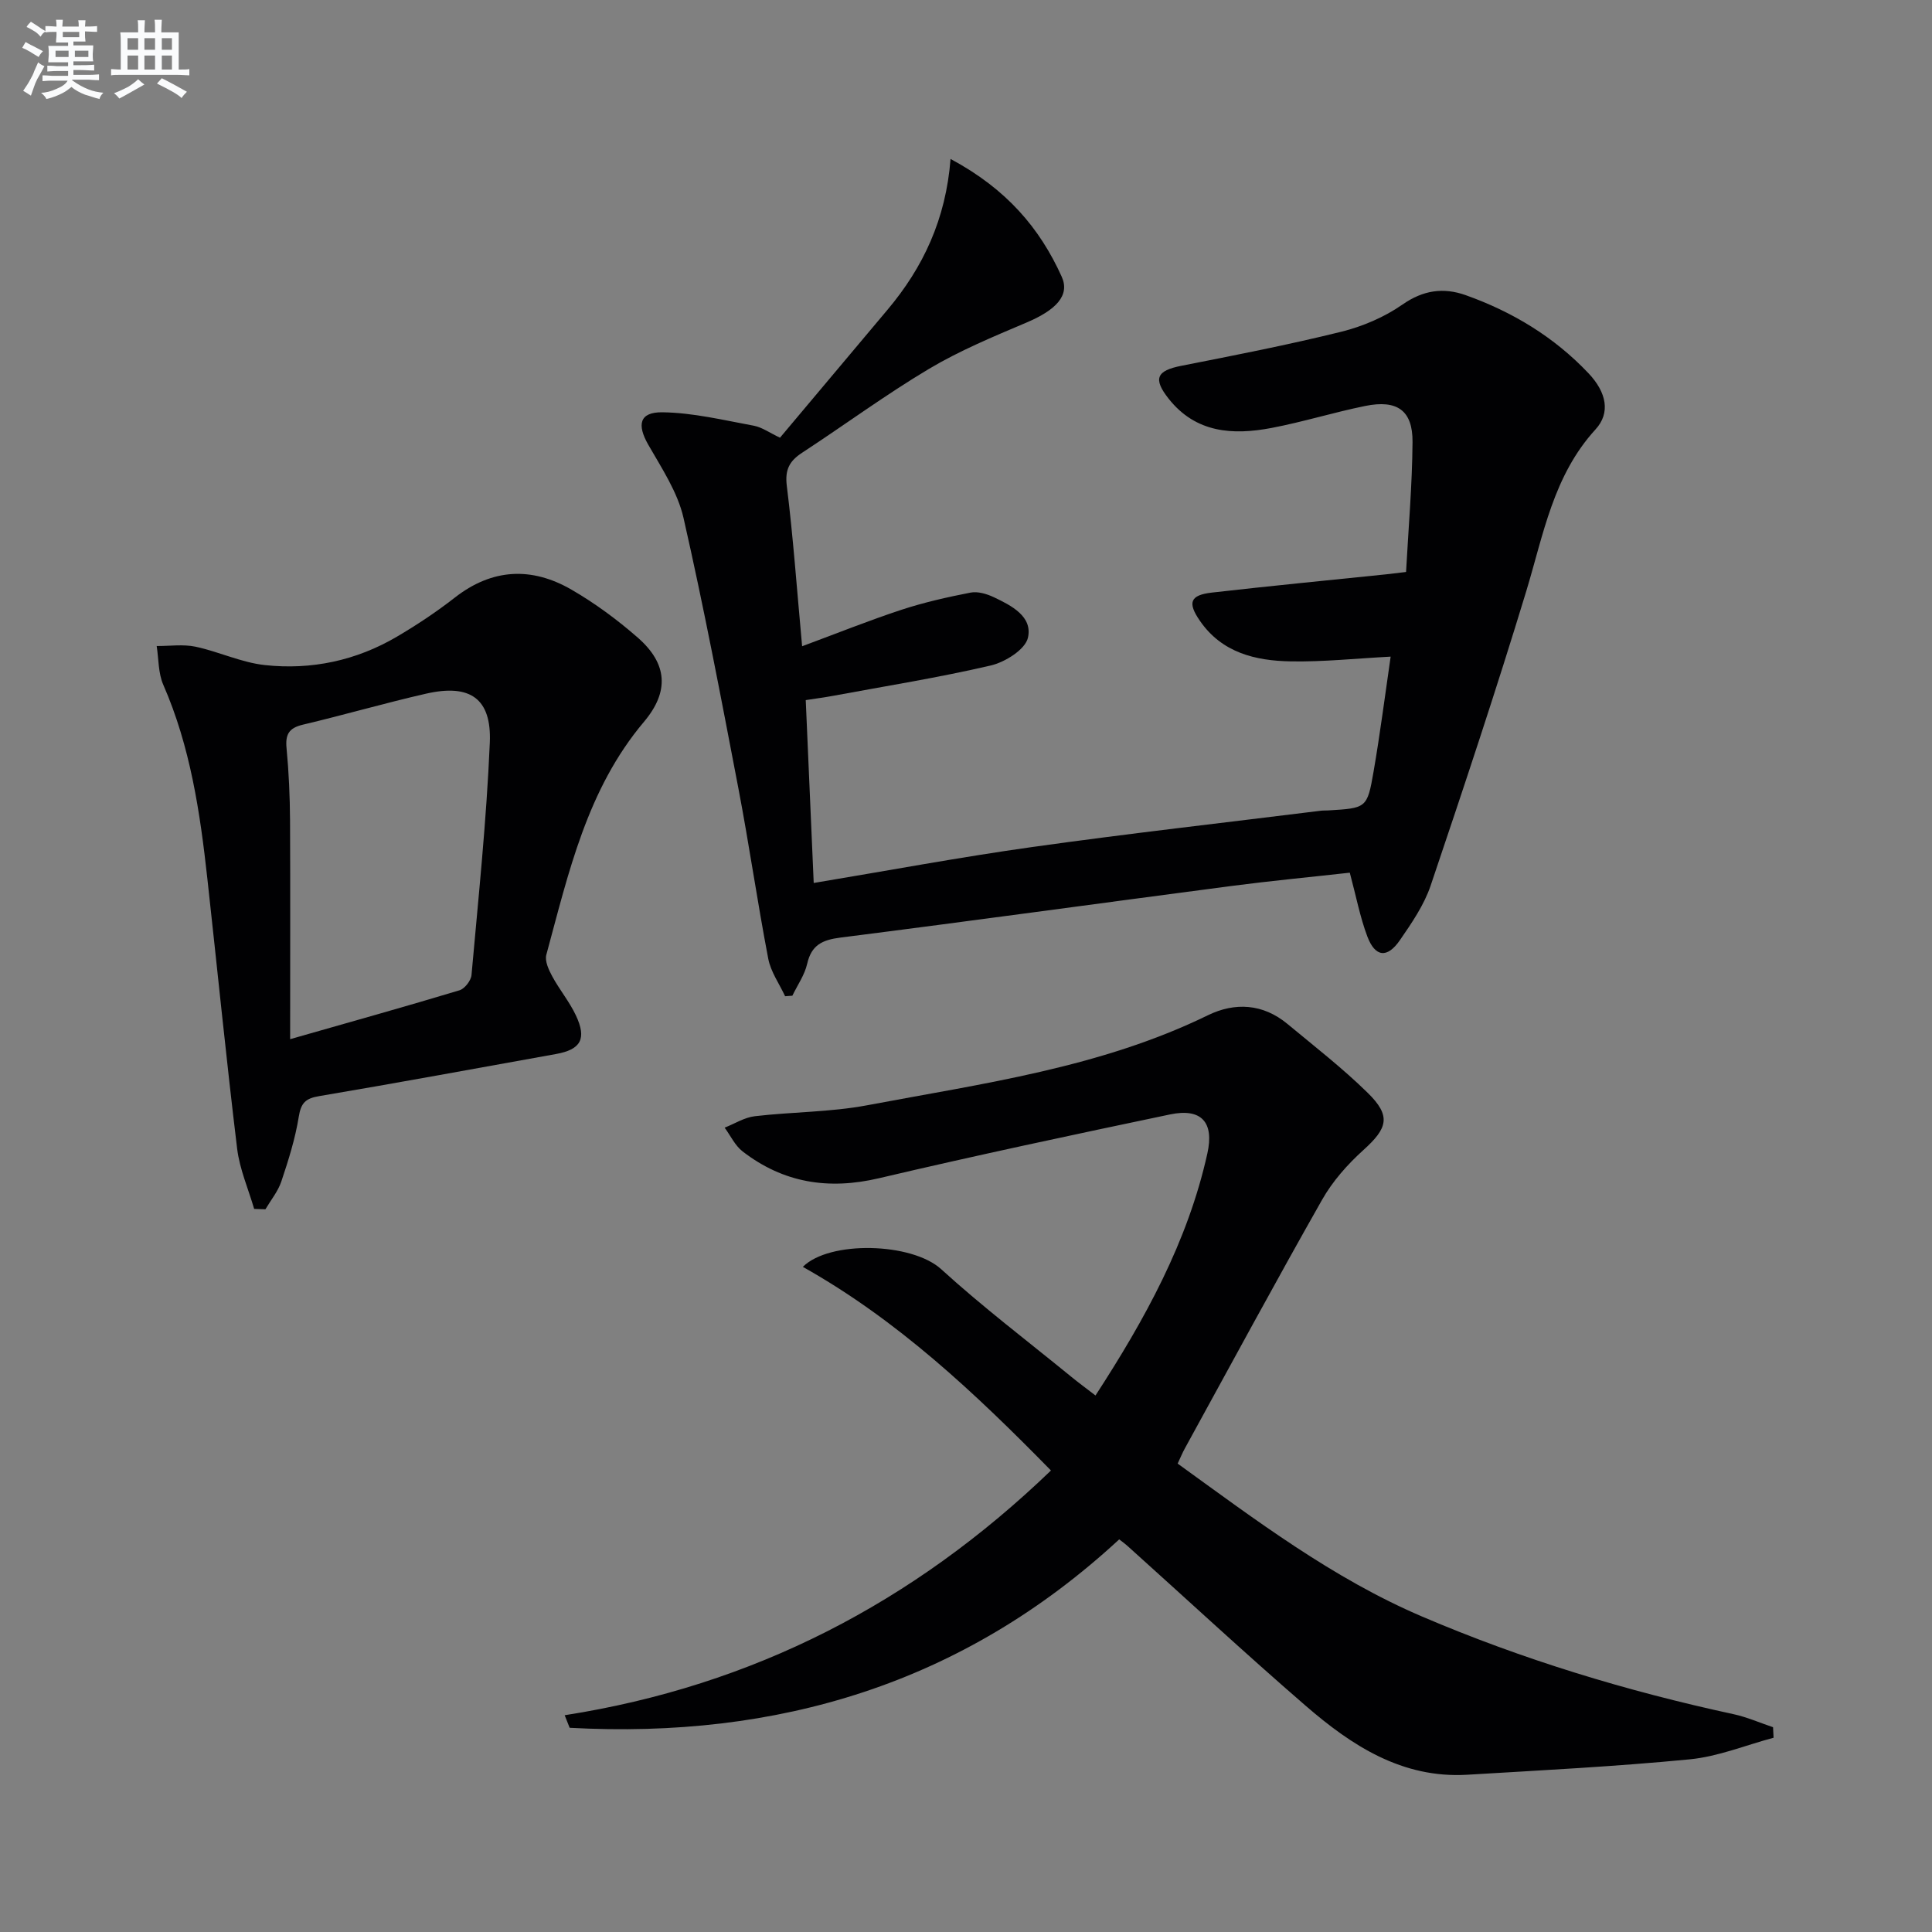 <svg enable-background="new 0 0 400 400" viewBox="0 0 400 400" xmlns="http://www.w3.org/2000/svg"><rect x="0" y="0" width="400" height="400" fill="#808080" stroke="none"/><g fill="#010103"><path d="m161.49 90.62c7.51-8.94 14.87-17.72 22.26-26.49 7.36-8.74 12.09-18.74 13.05-31.22 11.62 6.23 18.47 14.33 23.01 24.36 1.77 3.91-1.2 6.93-7.28 9.51-6.86 2.91-13.83 5.8-20.21 9.6-8.99 5.36-17.45 11.6-26.23 17.34-2.63 1.72-3.61 3.49-3.19 6.88 1.31 10.53 2.06 21.12 3.17 33.2 7.1-2.63 13.76-5.31 20.56-7.55 4.66-1.53 9.5-2.62 14.32-3.56 1.5-.29 3.35.27 4.8.95 3.65 1.73 8.09 3.99 7.07 8.41-.56 2.43-4.73 5.04-7.69 5.73-10.81 2.52-21.81 4.27-32.74 6.3-1.61.3-3.24.51-5.57.87.55 12.6 1.09 24.96 1.65 37.86 15.52-2.58 30.32-5.35 45.22-7.44 19.89-2.79 39.85-5.04 59.79-7.52.49-.06 1-.03 1.5-.06 7.92-.48 8.09-.45 9.4-8.02 1.35-7.8 2.35-15.66 3.54-23.82-7.22.38-13.96 1.1-20.7.98-7.3-.13-14.24-1.78-18.8-8.41-2.58-3.74-2.05-5.31 2.47-5.83 12.05-1.38 24.12-2.54 36.18-3.79 1.13-.12 2.26-.27 4.04-.48.49-9.06 1.27-17.98 1.34-26.9.05-6.54-3.17-8.82-9.8-7.47-6.5 1.32-12.87 3.31-19.38 4.55-8 1.52-15.68 1.08-21.32-6.06-3.28-4.15-2.49-5.8 2.65-6.81 11.06-2.17 22.14-4.34 33.07-7.04 4.44-1.1 8.94-3.02 12.67-5.62 4.31-3.01 8.5-3.6 13.12-1.96 9.68 3.45 18.32 8.66 25.43 16.18 3.75 3.97 4.57 8.2 1.45 11.61-8.75 9.56-10.78 21.75-14.34 33.48-6.21 20.45-12.97 40.74-19.81 61-1.36 4.01-3.9 7.71-6.34 11.25-2.63 3.83-5.13 3.56-6.76-.75-1.51-4.01-2.31-8.28-3.63-13.2-8.06.9-16.29 1.68-24.48 2.75-26.98 3.53-53.94 7.26-80.93 10.68-3.79.48-6.05 1.52-6.94 5.46-.53 2.31-2.01 4.4-3.06 6.58-.5.04-1 .08-1.5.11-1.2-2.58-2.97-5.05-3.49-7.76-2.25-11.72-3.94-23.54-6.18-35.26-3.58-18.72-7.14-37.46-11.37-56.03-1.22-5.33-4.51-10.27-7.29-15.13-2.37-4.14-1.86-6.78 2.92-6.72 6.34.08 12.68 1.63 18.98 2.79 1.71.34 3.27 1.49 5.37 2.47z"/><path d="m116.91 355.12c39.02-6.09 72.23-23.29 100.68-50.67-15.76-16.08-31.76-31.15-51.37-42.16 5.48-5.49 22.55-5.06 28.64.48 8.6 7.84 17.91 14.9 26.93 22.27 1.53 1.25 3.12 2.42 5.02 3.88 10.22-15.74 19.1-31.81 23.16-50.1 1.45-6.51-1.26-9.44-7.72-8.09-20.13 4.22-40.25 8.5-60.27 13.21-10.46 2.46-19.79.97-28.23-5.55-1.57-1.21-2.5-3.26-3.72-4.92 2.08-.82 4.1-2.12 6.25-2.37 7.75-.91 15.65-.83 23.28-2.27 23.94-4.52 48.24-7.76 70.54-18.64 5.58-2.72 11.38-2.39 16.42 1.78 5.63 4.67 11.44 9.18 16.65 14.29 4.89 4.79 4.14 7.31-.9 11.85-3.28 2.96-6.37 6.45-8.54 10.28-9.68 17.06-18.99 34.32-28.43 51.51-.47.85-.84 1.76-1.48 3.12 16.2 11.71 32.09 23.75 50.59 31.66 20.81 8.9 42.38 15.44 64.49 20.22 2.79.6 5.46 1.79 8.19 2.7.04.73.07 1.45.11 2.18-5.78 1.54-11.47 3.9-17.35 4.47-15.32 1.49-30.71 2.27-46.07 3.19-13.49.8-23.94-6.04-33.49-14.31-12.46-10.78-24.54-21.99-36.8-33.01-.6-.54-1.27-1.02-1.77-1.41-32.41 29.97-70.8 41.35-113.78 39.01-.35-.87-.69-1.74-1.03-2.6z"/><path d="m52.62 250.29c-1.21-4.15-3-8.22-3.52-12.45-2.26-18.62-4.11-37.29-6.17-55.94-1.51-13.72-3.52-27.32-9.13-40.14-1.05-2.41-.94-5.33-1.36-8.01 2.68.02 5.46-.4 8.03.14 4.85 1.03 9.52 3.29 14.39 3.81 9.62 1.04 18.89-.93 27.31-5.88 4.15-2.44 8.19-5.13 11.99-8.09 7.76-6.06 15.92-6.41 24.16-1.65 4.86 2.81 9.47 6.22 13.71 9.92 6.19 5.41 6.57 11.18 1.3 17.44-11.81 13.99-15.61 31.28-20.22 48.24-.35 1.3.5 3.12 1.23 4.47 1.49 2.76 3.56 5.24 4.89 8.07 2.3 4.88 1.02 7.09-4.15 8.01-16.33 2.93-32.64 5.95-49 8.71-2.81.47-3.76 1.39-4.22 4.25-.73 4.55-2.14 9.02-3.61 13.41-.69 2.06-2.17 3.86-3.3 5.77-.79-.02-1.56-.05-2.33-.08zm7.45-35.14c12.85-3.67 23.99-6.78 35.06-10.12 1.08-.33 2.39-2.01 2.49-3.16 1.43-16.03 3.11-32.05 3.79-48.11.39-9.18-4.11-12.21-13.17-10.15-8.56 1.95-17 4.41-25.55 6.43-2.91.69-3.64 2.05-3.36 4.9.47 4.95.69 9.95.72 14.93.07 14.59.02 29.19.02 45.28z"/></g><path d="m6.8 9.5c.6.3 1.3.7 2.1 1.1-.4.4-.7.8-.9 1.2-.7-.4-1.3-.8-1.8-1.1s-1.1-.6-1.6-.8c.2-.4.5-.8.7-1.2.4.2.8.5 1.5.8zm.9 6.9c-.3.6-.5 1.1-.7 1.7s-.4 1.1-.6 1.7c-.6-.4-1.1-.7-1.6-1 .7-1 1.2-1.8 1.5-2.4.3-.5.6-1.1.8-1.7.3-.6.5-1.2.8-1.8.3.3.8.6 1.3.8-.7 1.3-1.2 2.2-1.5 2.7zm.1-11c.4.3 1 .7 1.7 1.1-.5.2-.8.6-1.1 1.1-.5-.6-1-1-1.4-1.2s-.9-.6-1.5-.8c.2-.4.5-.7.9-1.1.5.3.9.6 1.4.9zm10.5 13.1c1 .4 2 .6 3.1.7-.4.4-.7.8-.8 1.3-.9-.2-1.9-.6-3-.9-1-.4-2-.9-2.8-1.6-.5.4-1.1.9-1.9 1.3s-1.9.9-3.3 1.2c-.1-.3-.5-.8-1.1-1.3 1 0 2.1-.3 3.2-.8 1.2-.5 1.9-1 2.3-1.7h-3.2c-.4 0-1 0-2 .1v-1.2c1 0 1.7.1 2 .1h3.3v-1h-2.3c-.2 0-.9 0-2 .1v-1.2c1.2 0 1.9.1 2 .1h2.3v-.8h-4.1c0-.7.1-1.2.1-1.6 0-.5 0-1.1-.1-1.8h4.1v-.7h-2.5c0-.6.1-1.1.1-1.6v-.6h-.5c-.4 0-1 0-1.8.1v-1.3c1.2 0 1.9.1 2.1.1h.2c0-.3 0-.8-.1-1.4h1.4c0 .6-.1 1-.1 1.4h3.4c0-.4 0-.8-.1-1.3h1.5c0 .4-.1.9-.1 1.3.7 0 1.5 0 2.5-.1v1.2c-1 0-1.8-.1-2.5-.1v.6c0 .3 0 .8.1 1.5h-2.5v.8h4.1c0 .8-.1 1.3-.1 1.8s0 1 .1 1.5h-4.1v.8h1.4c.8 0 1.8 0 2.9-.1v1.2c-1 0-1.9-.1-2.8-.1h-1.5v1h3.2c.3 0 1 0 2.1-.1v1.2c-1.1 0-1.8-.1-2.1-.1h-3.4l-.1.1c1.4 1 2.4 1.5 3.4 1.9zm-4.1-6.7v-1.3h-2.7v1.3zm2.2-4.1v-1.1h-3.4v1.1zm1.9 4.1v-1.3h-2.8v1.3z" fill="#fafbfc"/><path d="m37 6.7v2.3 5.4c1 0 1.8 0 2.2-.1v1.3c-.6 0-1.5-.1-2.5-.1h-11.9c-.7 0-1.3 0-1.8.1v-1.3c.5 0 1.1.1 2 .1v-5.2c0-1 0-1.8-.1-2.5h3.7c0-1.3 0-2.1-.1-2.5h1.5c0 .4-.1 1.3-.1 2.5h2.2c0-1.2 0-2.1-.1-2.6h1.5c0 .4-.1 1.3-.1 2.6zm-12.3 13.7c-.3-.4-.7-.8-1.1-1.1 1.1-.4 2.1-.9 2.9-1.3.8-.5 1.5-1 2.1-1.6.4.4.9.8 1.3 1.1-2.5 1.4-4.2 2.4-5.2 2.9zm3.9-10.1v-2.4h-2.2v2.4zm0 4.1v-2.9h-2.2v2.9zm3.5-4.1v-2.4h-2.2v2.4zm0 4.1v-2.9h-2.2v2.9zm.4 2.9 1-1.1c.6.3 1.4.7 2.5 1.3s2 1.1 2.7 1.5c-.4.4-.8.8-1.1 1.3-.8-.8-2.5-1.7-5.1-3zm3.1-7v-2.4h-2.1v2.4zm0 4.1v-2.9h-2.1v2.9z" fill="#fafbfc"/></svg>
